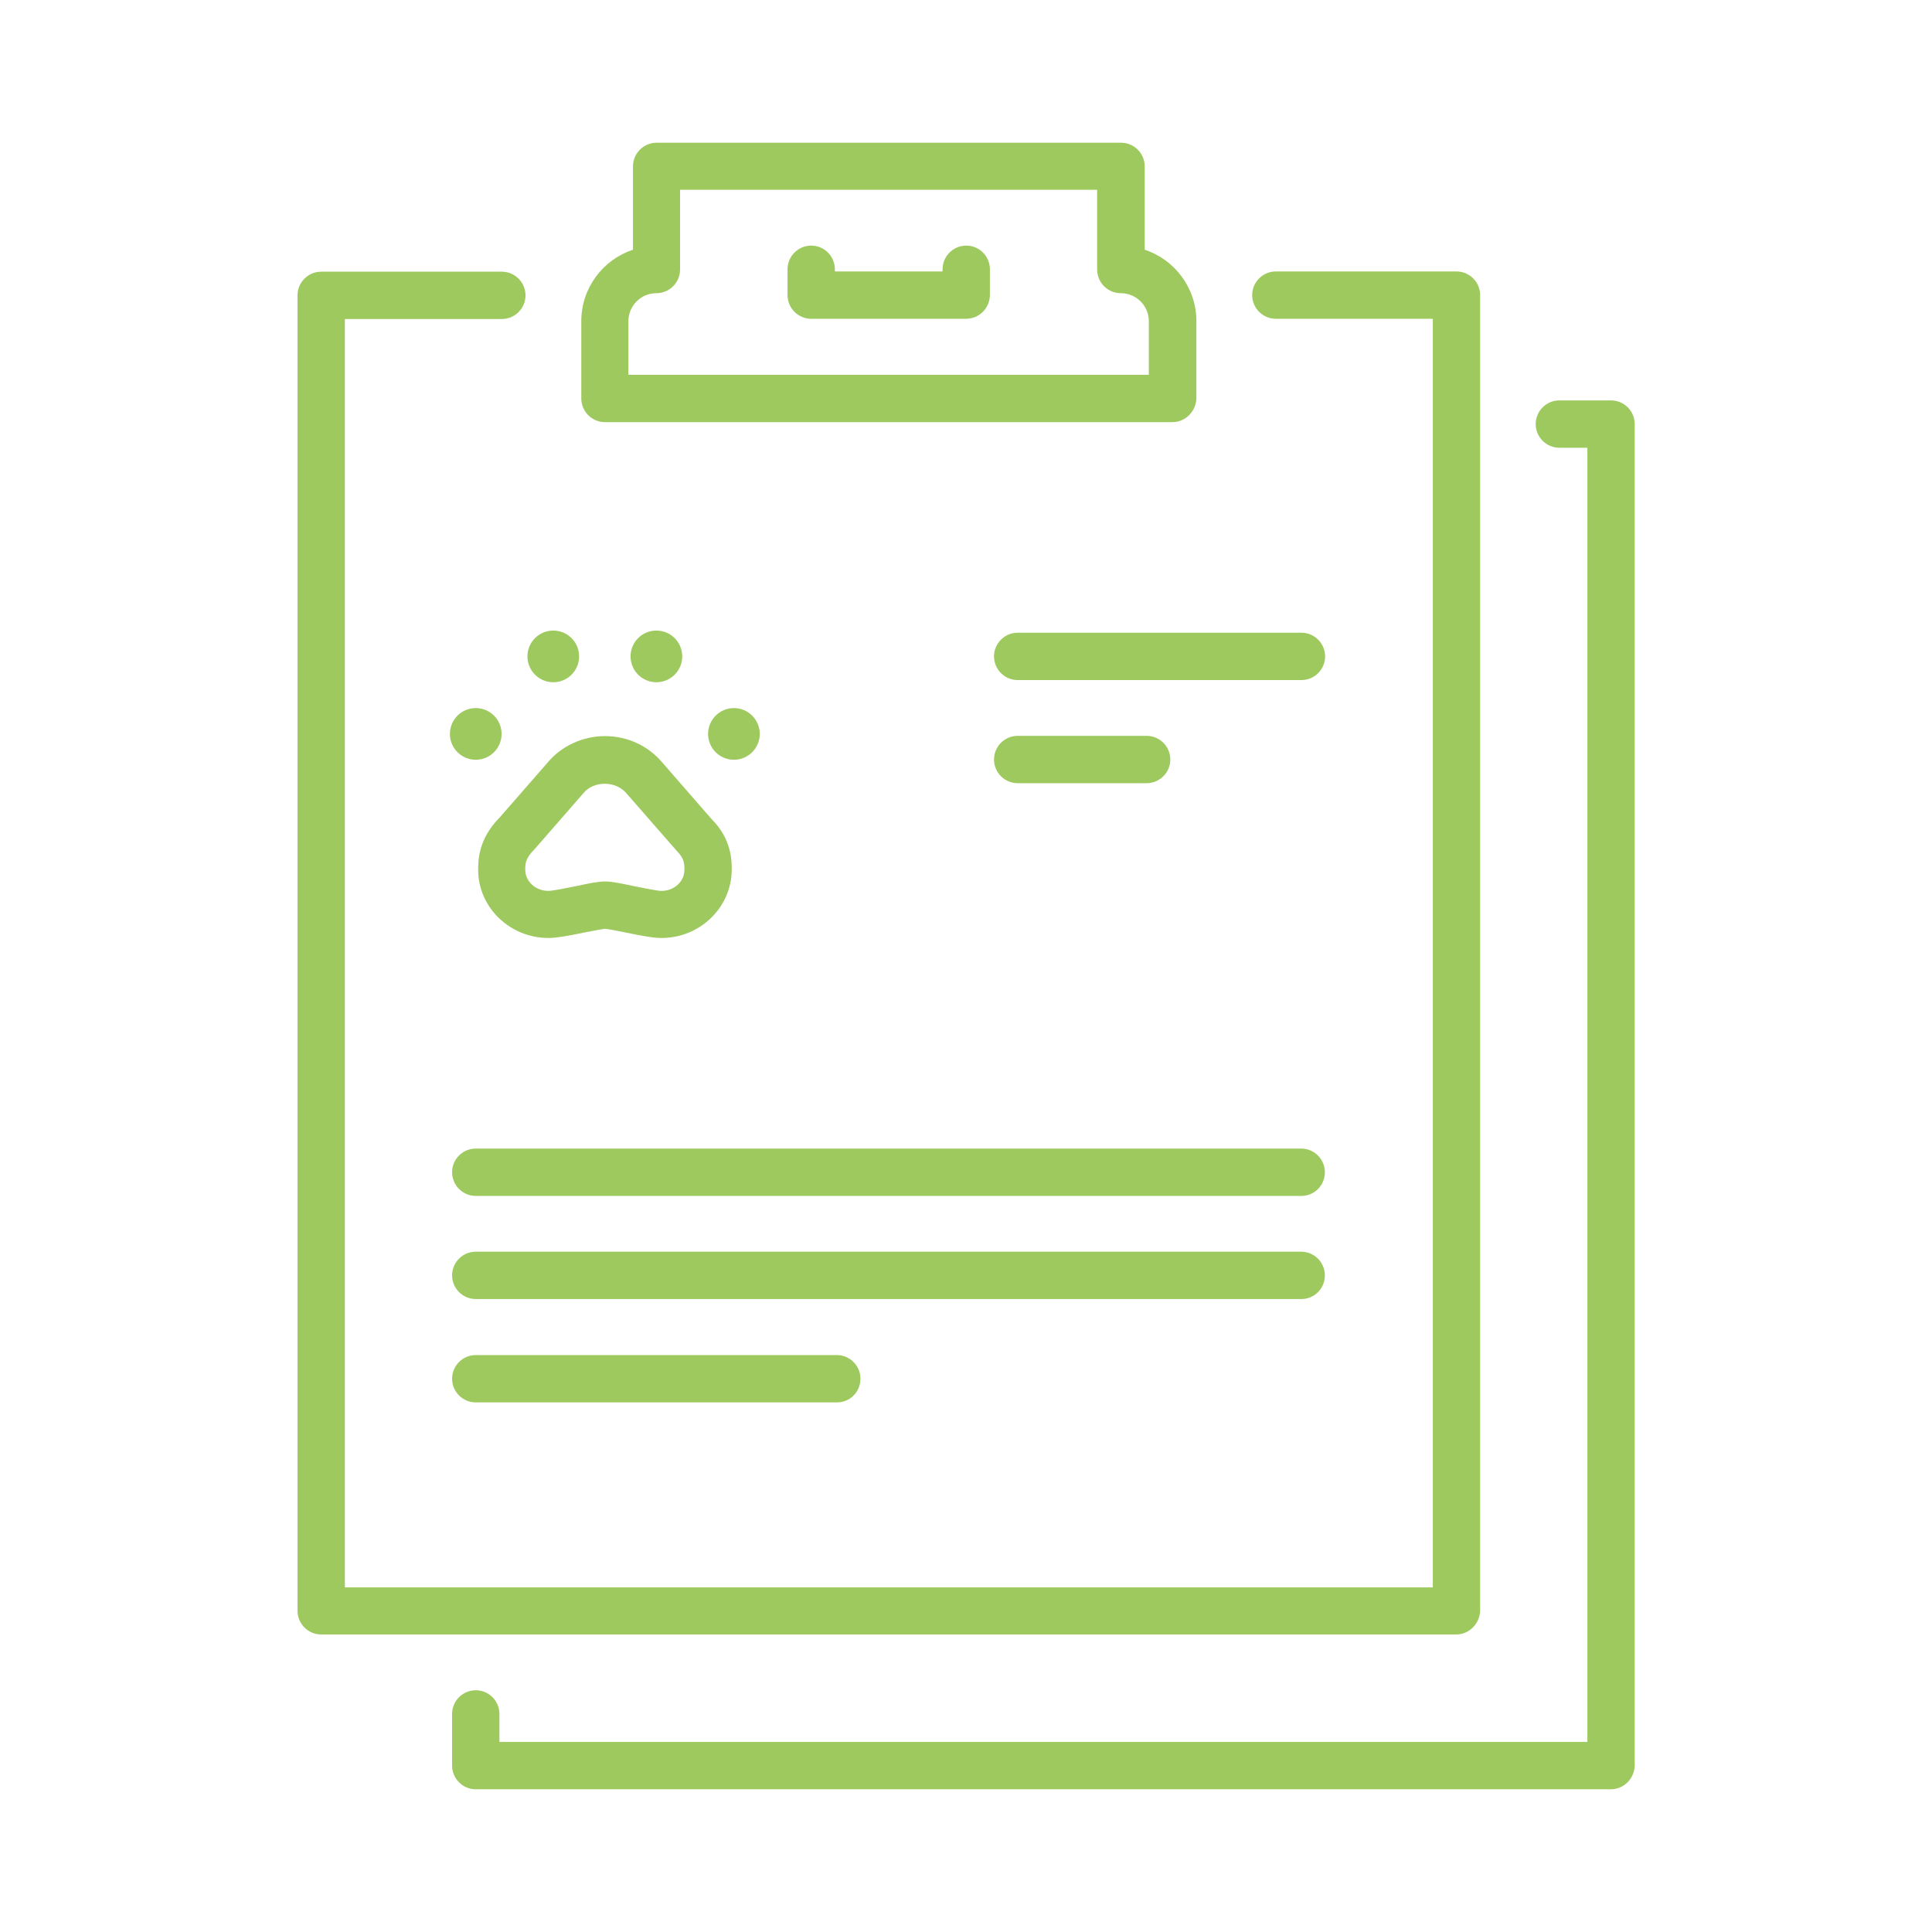 <?xml version="1.0" encoding="UTF-8"?> <svg xmlns="http://www.w3.org/2000/svg" xmlns:xlink="http://www.w3.org/1999/xlink" version="1.1" id="DESIGN" x="0px" y="0px" viewBox="0 0 80 80" style="enable-background:new 0 0 80 80;" xml:space="preserve"> <style type="text/css"> .st0{fill:#F3F4F4;} .st1{fill:none;stroke:#9EC95E;stroke-width:1.27;stroke-miterlimit:10;} .st2{fill:#013B56;} .st3{fill:#9EC95E;} .st4{fill:none;stroke:#013B56;stroke-width:1.626;stroke-miterlimit:10;} .st5{fill:#FFFFFF;} .st6{fill:none;stroke:#9EC95E;stroke-width:1.626;stroke-miterlimit:10;} .st7{fill:none;stroke:#FFFFFF;stroke-width:2.108;stroke-linecap:round;stroke-linejoin:round;stroke-miterlimit:10;} .st8{fill:#FFFFFF;stroke:#FFFFFF;stroke-width:0.264;stroke-miterlimit:10;} .st9{fill:none;stroke:#013B56;stroke-width:1.6;stroke-miterlimit:10;} .st10{fill:none;stroke:#9EC95E;stroke-width:1.954;stroke-linecap:round;stroke-linejoin:round;stroke-miterlimit:10;} .st11{fill:#428CA0;} .st12{fill:none;stroke:#9EC95E;stroke-width:2.174;stroke-linecap:round;stroke-linejoin:round;stroke-miterlimit:10;} .st13{fill:none;stroke:#FFFFFF;stroke-width:1.954;stroke-linecap:round;stroke-linejoin:round;stroke-miterlimit:10;} .st14{fill:#FFFFFF;stroke:#FFFFFF;stroke-miterlimit:10;} </style> <g id="medical_history_1_"> <path class="st3" d="M66.7,74.09h-47c-0.54,0-0.98-0.44-0.98-0.98v-2.14c0-0.54,0.44-0.98,0.98-0.98s0.98,0.44,0.98,0.98v1.16 h45.05V18.54h-1.16c-0.54,0-0.98-0.44-0.98-0.98s0.44-0.98,0.98-0.98h2.14c0.54,0,0.98,0.44,0.98,0.98v55.54 C67.68,73.65,67.24,74.09,66.7,74.09z"></path> <path class="st3" d="M60.3,67.68h-47c-0.54,0-0.98-0.44-0.98-0.98V12.23c0-0.54,0.44-0.98,0.98-0.98h7.48 c0.54,0,0.98,0.44,0.98,0.98s-0.44,0.98-0.98,0.98h-6.5v52.52h45.05V13.2h-6.5c-0.54,0-0.98-0.44-0.98-0.98s0.44-0.98,0.98-0.98 h7.48c0.54,0,0.98,0.44,0.98,0.98V66.7C61.27,67.24,60.83,67.68,60.3,67.68z"></path> <path class="st3" d="M48.55,17.48h-23.5c-0.54,0-0.98-0.44-0.98-0.98v-3.2c0-1.38,0.9-2.55,2.14-2.96V6.89 c0-0.54,0.44-0.98,0.98-0.98h19.23c0.54,0,0.98,0.44,0.98,0.98v3.45c1.24,0.41,2.14,1.58,2.14,2.96v3.2 C49.52,17.04,49.08,17.48,48.55,17.48z M26.02,15.52h21.55V13.3c0-0.64-0.52-1.16-1.16-1.16c-0.54,0-0.98-0.44-0.98-0.98v-3.3 H28.16v3.3c0,0.54-0.44,0.98-0.98,0.98c-0.64,0-1.16,0.52-1.16,1.16V15.52z"></path> <path class="st3" d="M40,13.2h-6.41c-0.54,0-0.98-0.44-0.98-0.98v-1.07c0-0.54,0.44-0.98,0.98-0.98s0.98,0.44,0.98,0.98v0.09h4.46 v-0.09c0-0.54,0.44-0.98,0.98-0.98s0.98,0.44,0.98,0.98v1.07C40.98,12.77,40.54,13.2,40,13.2z"></path> <path class="st3" d="M53.89,49.52H19.7c-0.54,0-0.98-0.44-0.98-0.98s0.44-0.98,0.98-0.98h34.18c0.54,0,0.98,0.44,0.98,0.98 S54.43,49.52,53.89,49.52z"></path> <path class="st3" d="M53.89,53.79H19.7c-0.54,0-0.98-0.44-0.98-0.98s0.44-0.98,0.98-0.98h34.18c0.54,0,0.98,0.44,0.98,0.98 S54.43,53.79,53.89,53.79z"></path> <path class="st3" d="M34.66,58.07H19.7c-0.54,0-0.98-0.44-0.98-0.98s0.44-0.98,0.98-0.98h14.95c0.54,0,0.98,0.44,0.98,0.98 S35.2,58.07,34.66,58.07z"></path> <path class="st3" d="M53.89,28.16H42.14c-0.54,0-0.98-0.44-0.98-0.98s0.44-0.98,0.98-0.98h11.75c0.54,0,0.98,0.44,0.98,0.98 S54.43,28.16,53.89,28.16z"></path> <path class="st3" d="M47.48,32.43h-5.34c-0.54,0-0.98-0.44-0.98-0.98s0.44-0.98,0.98-0.98h5.34c0.54,0,0.98,0.44,0.98,0.98 S48.02,32.43,47.48,32.43z"></path> <g> <path class="st3" d="M27.39,38.84c-0.34,0-0.82-0.09-1.5-0.23c-0.28-0.06-0.7-0.14-0.84-0.15c-0.14,0.01-0.56,0.1-0.84,0.15 c-0.68,0.14-1.16,0.23-1.5,0.23c-1.6,0-2.91-1.27-2.91-2.82c0-0.38,0-1.28,0.9-2.18l1.99-2.28c0.56-0.67,1.45-1.08,2.36-1.08 c0.93,0,1.79,0.4,2.38,1.1l2.02,2.32c0.85,0.84,0.85,1.74,0.85,2.12C30.29,37.57,28.99,38.84,27.39,38.84z M25.05,36.5 c0.27,0,0.63,0.07,1.23,0.2c0.35,0.07,0.94,0.19,1.11,0.19c0.53,0,0.95-0.39,0.95-0.87c0-0.25,0-0.47-0.32-0.79l-2.08-2.38 c-0.45-0.53-1.35-0.52-1.77-0.02l-2.05,2.35c-0.37,0.37-0.37,0.59-0.37,0.84c0,0.48,0.43,0.87,0.96,0.87 c0.17,0,0.76-0.12,1.11-0.19C24.42,36.57,24.78,36.5,25.05,36.5z"></path> <circle class="st3" cx="19.7" cy="30.39" r="1.07"></circle> <circle class="st3" cx="22.91" cy="27.18" r="1.07"></circle> <circle class="st3" cx="27.18" cy="27.18" r="1.07"></circle> <circle class="st3" cx="30.39" cy="30.39" r="1.07"></circle> </g> </g> </svg> 